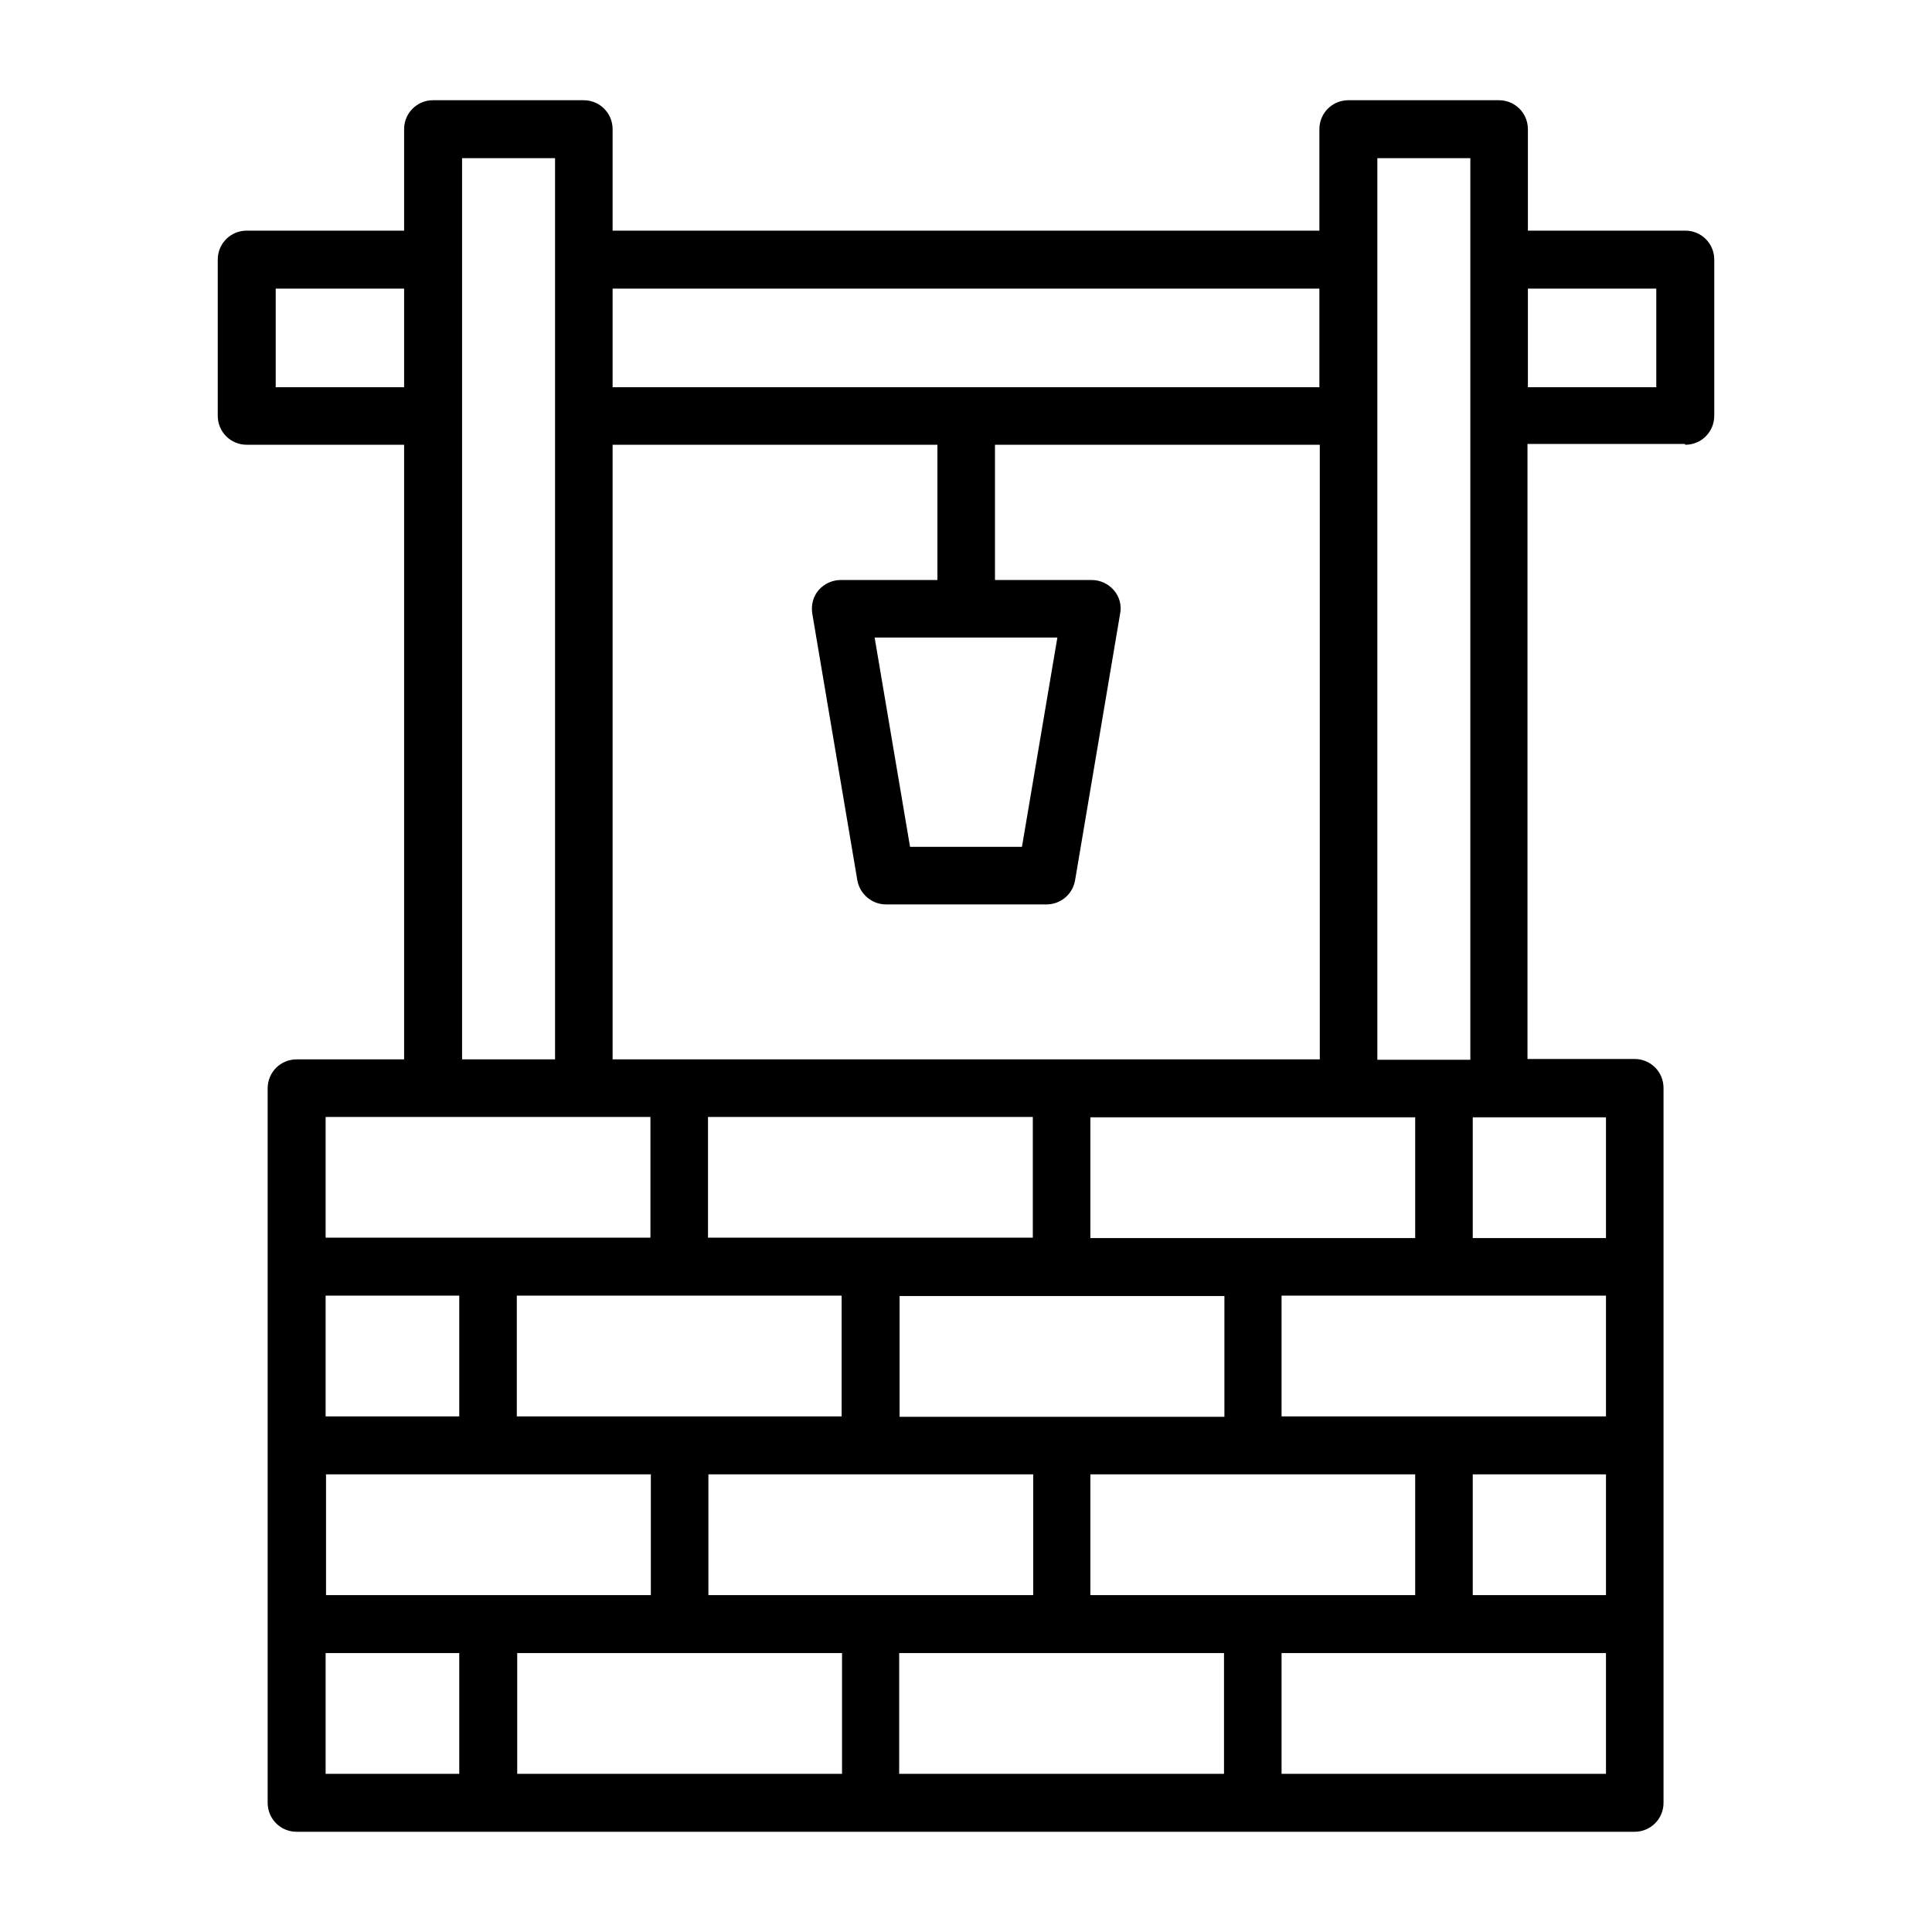 <?xml version="1.0" encoding="UTF-8"?><svg id="Capa_1" xmlns="http://www.w3.org/2000/svg" viewBox="0 0 48 48"><path d="M41.87,11.05c.4,0,.72-.32.72-.72v-3.88c0-.4-.32-.72-.72-.72h-3.91v-2.52c0-.4-.32-.72-.72-.72h-3.74c-.4,0-.72.32-.72.72v2.52H15.22v-2.52c0-.4-.32-.72-.72-.72h-3.74c-.4,0-.72.32-.72.72v2.52h-3.91c-.4,0-.72.32-.72.72v3.88c0,.4.32.72.72.72h3.91v15.27h-2.67c-.4,0-.72.32-.72.72s0,0,0,0v17.75c0,.4.32.72.72.72h33.24c.4,0,.72-.32.72-.72v-4.44s0-.01,0-.02v-4.4s0-.01,0-.02v-4.44s0-.01,0-.02v-4.42c0-.4-.32-.72-.72-.72h-2.66v-15.28h3.91ZM41.15,7.17v2.45h-3.19v-2.45h3.19ZM34.22,3.93h2.31v22.4h-.64s0,0-.01,0h-1.66V3.93ZM31.12,39.63h-4.03v-3h8.07v3h-4.03ZM21.63,39.63h-4.03v-3h8.07v3h-4.03ZM12.13,39.63h-4.03v-3h8.07v3h-4.03ZM15.22,11.05h8.07v3.36h-2.4c-.21,0-.41.09-.55.25-.14.16-.19.37-.16.58l1.12,6.63c.06.34.36.6.71.6h3.99c.35,0,.65-.25.71-.6l1.12-6.63c.04-.21-.02-.42-.16-.58-.14-.16-.34-.25-.55-.25h-2.4v-3.36h8.07v15.27H15.22v-15.27h0ZM26.27,15.84l-.88,5.2h-2.78l-.88-5.2h4.54ZM33.5,27.76h1.66v3h-8.07v-3h6.4s0,0,.01,0ZM36.59,39.63v-3h3.31v3h-3.31ZM39.9,35.19h-4.03s0,0-.01,0h-4.02v-3h8.06v3h0ZM26.38,35.2h-4.03v-3h8.07v3h-4.03ZM17.59,27.75h8.07v3h-8.07v-3ZM16.88,32.19h4.03v3h-8.07v-3h4.03ZM8.09,35.19v-3h3.32v3h-3.32ZM32.78,7.17v2.45H15.22v-2.45h17.57ZM6.85,9.62v-2.45h3.19v2.45h-3.19ZM11.48,10.33V3.93h2.31v22.39h-2.31v-15.99ZM8.1,27.75h2.65s0,0,.01,0h3.74s0,0,.01,0h1.65v3h-8.07v-3h0ZM11.41,44.07h-3.32v-3h3.32v3ZM12.85,41.07h8.07v3h-8.07v-3ZM22.34,41.07h8.07v3h-8.07v-3ZM31.84,41.07h4.02s0,0,.01,0h4.03v3h-8.06v-3ZM39.9,30.76h-3.31v-3h3.31v3Z"/></svg>